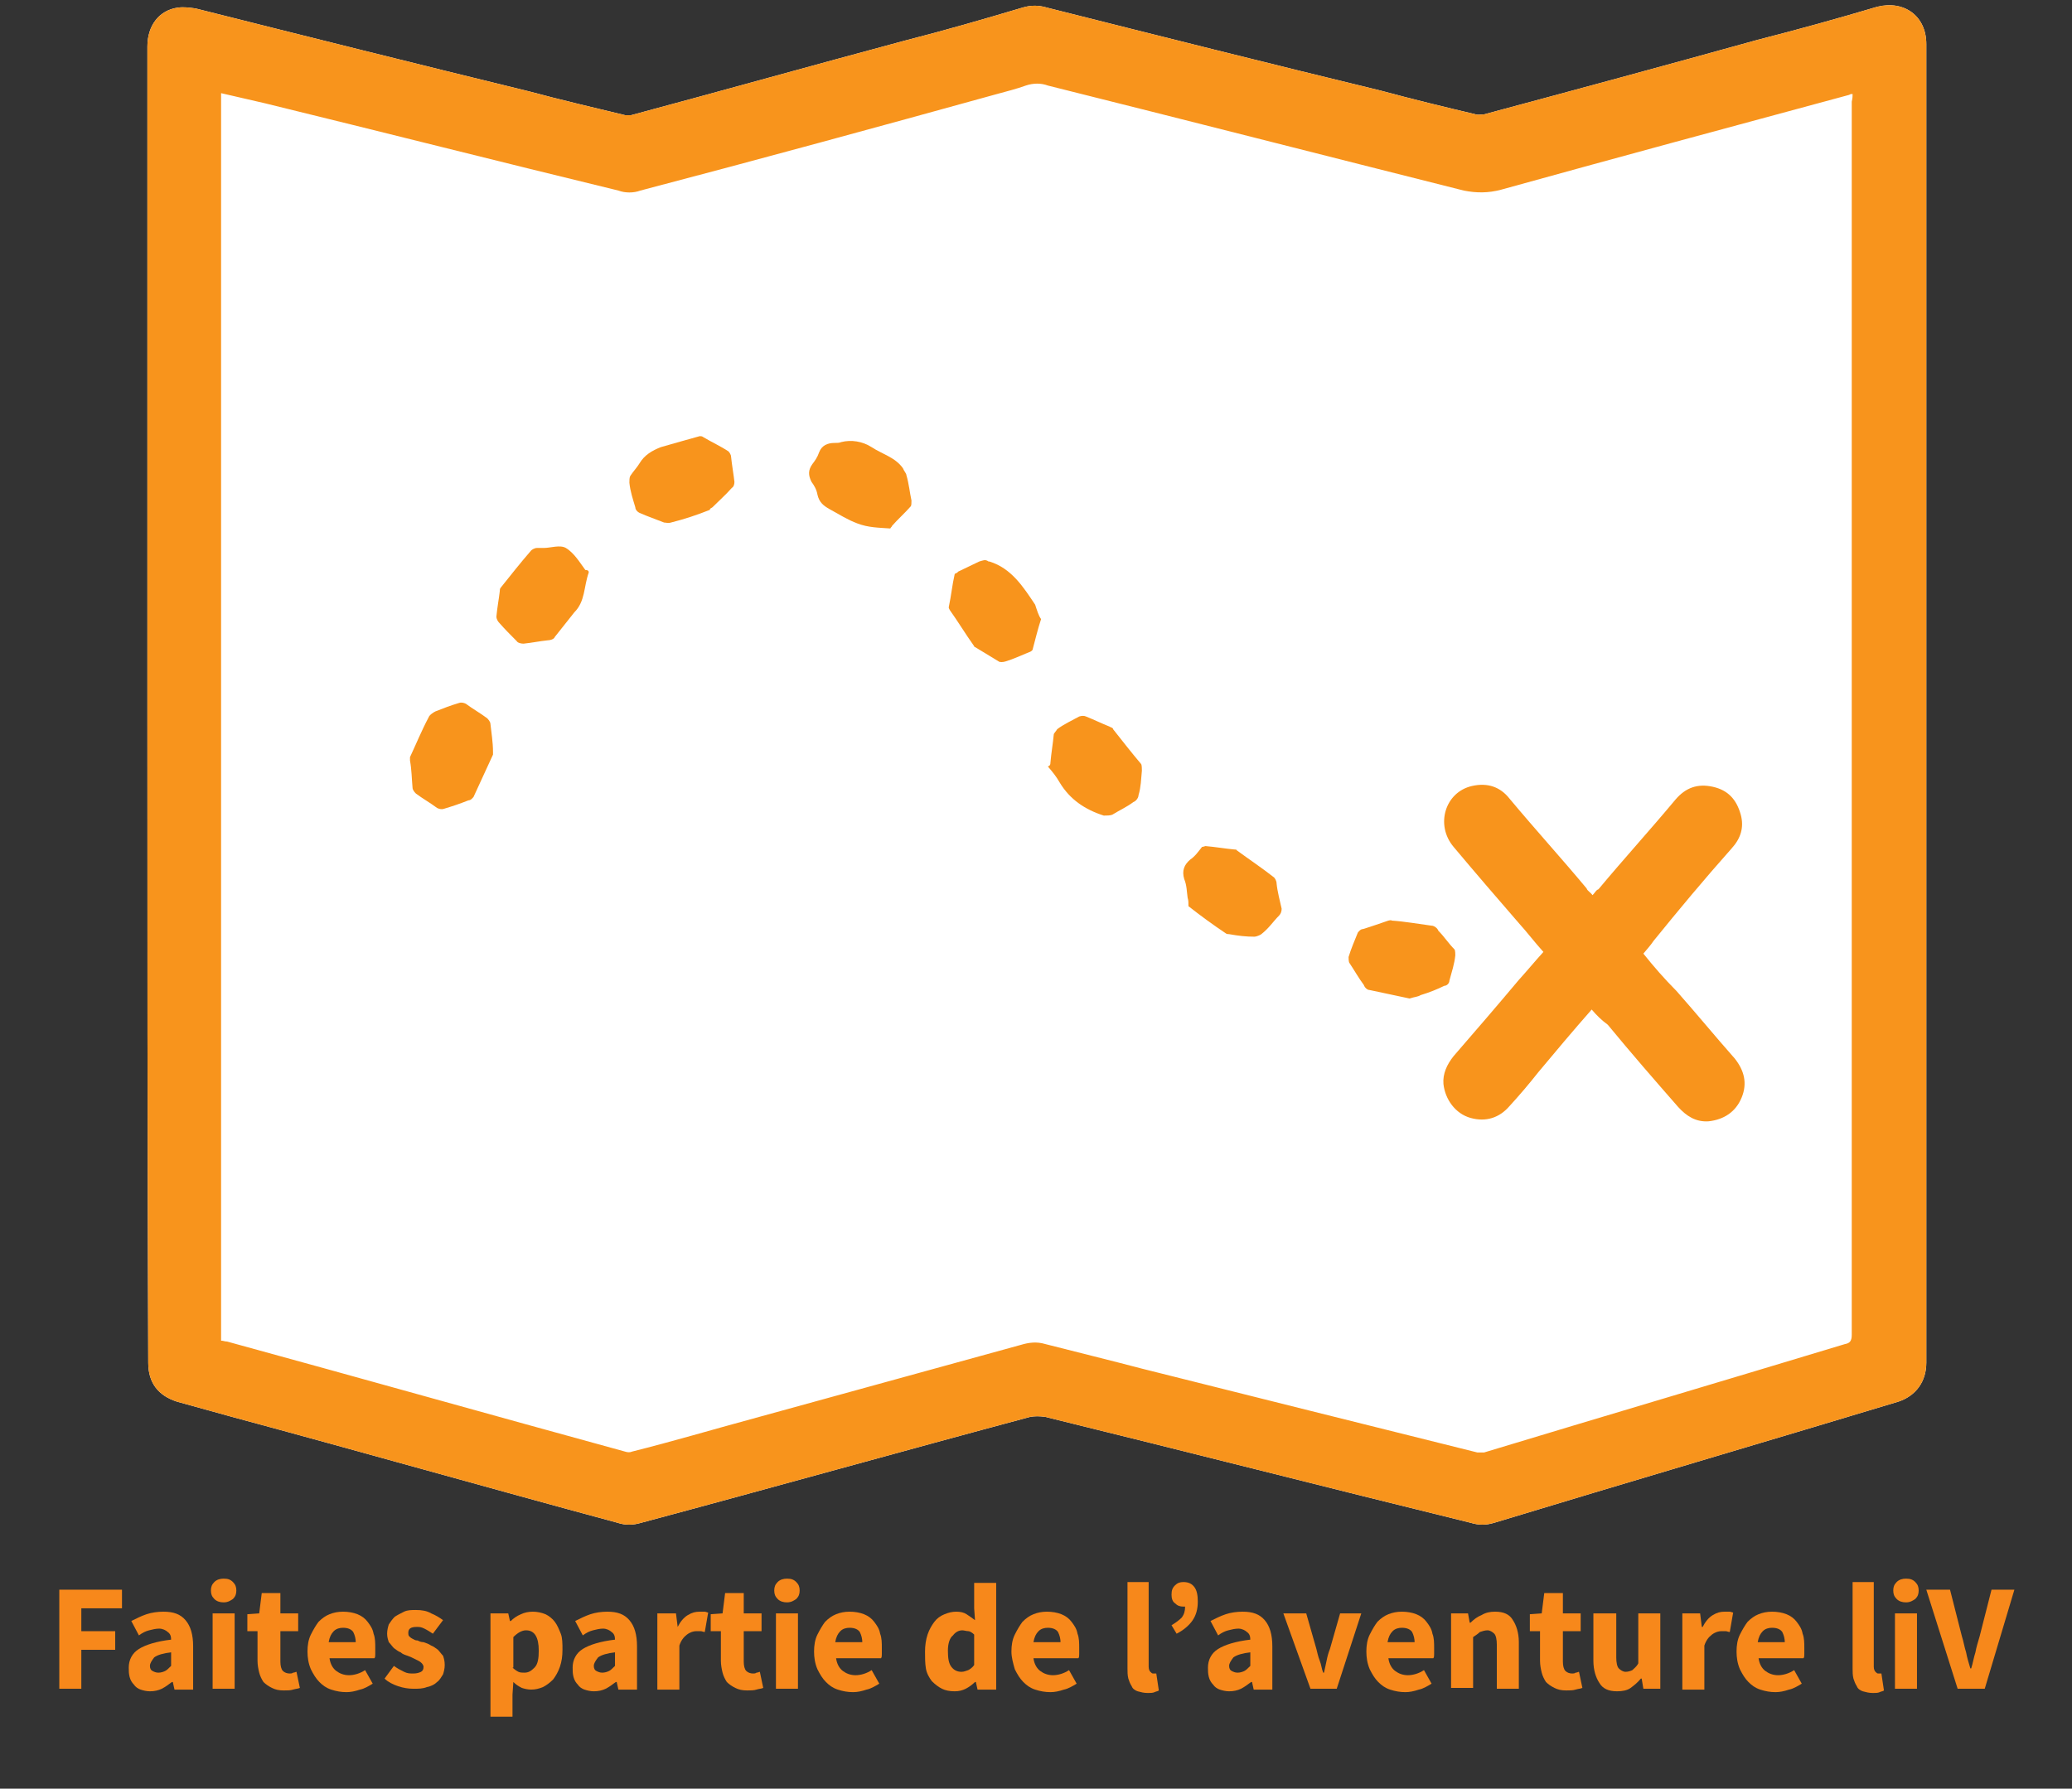 <?xml version="1.0" encoding="utf-8"?>
<!-- Generator: Adobe Illustrator 21.0.2, SVG Export Plug-In . SVG Version: 6.00 Build 0)  -->
<svg version="1.1" id="Layer_1" xmlns="http://www.w3.org/2000/svg" xmlns:xlink="http://www.w3.org/1999/xlink" x="0px" y="0px"
	 viewBox="0 0 244.6 211.2" style="enable-background:new 0 0 244.6 211.2;" xml:space="preserve">
<rect x="0" y="0" width="244.6" height="211.2" fill="#333333" stroke="none"/>
<style type="text/css">
	.st0{fill:#FFFFFF;}
	.st1{fill:#F8941C;}
	.st2{fill:#F7881B;}
</style>
<g>
	<g>
		<g>
			<g>
				<path class="st0" d="M17.4,83.3c0-25.9,0-51.9,0-77.8c0-2.5,1.4-4.3,3.6-4.6c0.7-0.1,1.4,0,2.1,0.1c13.1,3.3,26.3,6.6,39.4,9.8
					c3.7,1,7.6,1.9,11.3,2.8c0.3,0,0.6,0,0.7,0c10.8-2.9,21.5-5.9,32.3-8.8c4.7-1.2,9.2-2.5,13.9-3.9c1-0.3,1.9-0.3,2.9,0
					c13.1,3.3,26.2,6.6,39.4,9.8c3.7,1,7.4,1.9,11.2,2.8c0.3,0.1,0.7,0,1,0c10.8-2.9,21.5-5.8,32.3-8.8c4.7-1.2,9.4-2.5,14.1-3.9
					c3.2-0.8,5.8,1.1,5.8,4.4c0,51.9,0,103.8,0,155.7c0,2.2-1.2,3.9-3.3,4.6c-15.9,4.8-31.9,9.5-47.7,14.3c-1,0.3-1.8,0.3-2.8,0
					c-16.7-4.1-33.5-8.4-50.2-12.5c-0.7-0.1-1.2-0.1-1.8,0c-15.3,4.1-30.6,8.4-45.9,12.5c-1,0.3-1.9,0.3-2.8,0
					c-15.2-4.1-30.3-8.4-45.5-12.5c-2.2-0.6-4.3-1.2-6.5-1.8c-2.2-0.7-3.4-2.2-3.4-4.6C17.4,135.2,17.4,109.3,17.4,83.3z"/>
				<path class="st0" d="M187.9,119.2c-2.2,2.5-4.3,5-6.3,7.4c-1.1,1.4-2.3,2.8-3.4,4c-1.2,1.4-2.8,1.9-4.6,1.4s-3-2.2-3.2-4
					c-0.1-1.2,0.4-2.3,1.2-3.3c2.6-3,5.1-5.9,7.7-9c1-1.1,1.9-2.2,2.9-3.3c-1-1.1-1.9-2.3-2.9-3.4c-2.6-3-5.1-5.9-7.7-9
					c-2.2-2.6-1-6.5,2.2-7.2c1.8-0.4,3.3,0.1,4.4,1.5c3,3.6,6.1,7,9.1,10.6c0.1,0.3,0.4,0.4,0.7,0.8c0.3-0.3,0.4-0.6,0.7-0.7
					c3-3.6,6.1-7,9.1-10.6c1.2-1.4,2.6-1.9,4.4-1.5s2.8,1.5,3.3,3.3c0.4,1.5,0,2.8-1.1,4c-3.2,3.6-6.2,7.2-9.2,10.9
					c-0.4,0.6-0.8,1-1.2,1.5c1.2,1.5,2.5,3,3.9,4.4c2.3,2.6,4.6,5.4,6.9,8c1.1,1.4,1.5,2.9,0.8,4.6s-2.1,2.6-3.9,2.8
					c-1.5,0.1-2.6-0.6-3.6-1.7c-2.8-3.2-5.5-6.3-8.3-9.7C189,120.4,188.5,119.9,187.9,119.2z"/>
				<path class="st0" d="M105.1,62.4c-1.4-0.1-2.6-0.1-3.9-0.6c-1.1-0.4-2.2-1.1-3.3-1.7c-0.7-0.4-1.2-0.8-1.4-1.7
					c-0.1-0.6-0.4-1.1-0.7-1.5c-0.4-0.8-0.4-1.4,0.1-2.1c0.3-0.4,0.6-0.8,0.8-1.4c0.3-0.8,1-1.1,1.8-1.1c0.3,0,0.6,0,0.8-0.1
					c1.2-0.3,2.5-0.1,3.6,0.6c1.2,0.8,2.8,1.2,3.7,2.5c0.1,0.3,0.4,0.6,0.4,0.8c0.3,1,0.4,2.1,0.6,3c0,0.3,0,0.6-0.1,0.7
					c-0.7,0.8-1.5,1.5-2.2,2.3C105.3,62.2,105.2,62.2,105.1,62.4z"/>
				<path class="st0" d="M122.9,73.1c-0.4,1.2-0.7,2.5-1,3.6c0,0.1-0.3,0.3-0.4,0.3c-1,0.4-1.8,0.8-2.8,1.1c-0.3,0.1-0.7,0.1-0.8,0
					c-1-0.6-1.8-1.1-2.8-1.7c-0.1,0-0.1-0.1-0.1-0.1c-1-1.4-1.9-2.9-2.9-4.3c0-0.1-0.1-0.1-0.1-0.3c0.3-1.4,0.4-2.6,0.7-3.9
					c0-0.1,0.3-0.1,0.4-0.3c0.8-0.4,1.7-0.8,2.5-1.2c0.4-0.1,0.7-0.3,1.1,0h0.1c2.6,0.8,4,3,5.4,5.1C122.4,72,122.6,72.7,122.9,73.1
					z"/>
				<path class="st0" d="M58.2,88.8c0,0,0,0.1,0,0.3c-0.8,1.7-1.5,3.3-2.3,5c-0.1,0.1-0.3,0.4-0.6,0.4c-1,0.4-1.9,0.7-2.9,1
					c-0.3,0.1-0.6,0-0.8-0.1c-0.8-0.6-1.7-1.1-2.5-1.7c-0.1-0.1-0.4-0.4-0.4-0.7c-0.1-1.1-0.1-2.1-0.3-3.2c0-0.1,0-0.3,0-0.4
					c0.7-1.5,1.4-3.2,2.2-4.7c0.1-0.3,0.6-0.6,0.8-0.7c1-0.4,1.8-0.7,2.8-1c0.3-0.1,0.6,0,0.8,0.1c0.8,0.6,1.7,1.1,2.5,1.7
					c0.1,0.1,0.4,0.4,0.4,0.7C58,86.5,58.2,87.6,58.2,88.8z"/>
				<path class="st0" d="M124,90.1c0.1-1.2,0.3-2.3,0.4-3.4c0-0.1,0.3-0.4,0.4-0.6c0.8-0.6,1.7-1,2.6-1.5c0.3-0.1,0.6-0.1,0.8,0
					c1,0.4,1.8,0.8,2.8,1.2c0.1,0.1,0.4,0.1,0.4,0.3c1.1,1.4,2.2,2.8,3.3,4.1c0.1,0.1,0.1,0.6,0.1,0.8c-0.1,1-0.1,1.9-0.4,2.9
					c0,0.3-0.3,0.7-0.6,0.8c-0.8,0.6-1.7,1-2.5,1.5c-0.3,0.1-0.6,0.1-1,0.1c-2.2-0.7-4-1.9-5.2-3.9c-0.4-0.7-0.8-1.2-1.4-1.9
					C124,90.4,124,90.2,124,90.1z"/>
				<path class="st0" d="M69.5,67.6c-0.6,1.7-0.4,3.4-1.7,4.7c-0.8,1-1.5,1.9-2.3,2.9c-0.1,0.3-0.6,0.4-0.8,0.4
					c-1,0.1-1.9,0.3-2.9,0.4c-0.3,0-0.7-0.1-0.8-0.3c-0.7-0.7-1.4-1.4-2.1-2.2c-0.1-0.1-0.3-0.4-0.3-0.7c0.1-1.1,0.3-2.1,0.4-3
					c0-0.1,0-0.3,0.1-0.4c1.2-1.5,2.3-2.9,3.6-4.4c0.1-0.1,0.4-0.3,0.7-0.3s0.6,0,0.8,0c0.8,0,1.9-0.4,2.6,0c1,0.6,1.7,1.8,2.3,2.6
					C69.5,67.3,69.5,67.5,69.5,67.6z"/>
				<path class="st0" d="M142.3,99.9c1.2,0.1,2.3,0.3,3.4,0.4c0.1,0,0.3,0,0.3,0.1c1.5,1.1,3,2.1,4.4,3.2c0.1,0.1,0.3,0.4,0.3,0.7
					c0.1,1,0.4,2.1,0.6,3c0,0.3-0.1,0.6-0.3,0.8c-0.7,0.7-1.2,1.5-2.1,2.2c-0.1,0.1-0.6,0.3-0.8,0.3c-1,0-1.9-0.1-3-0.3
					c-0.1,0-0.3,0-0.4-0.1c-1.5-1-3-2.1-4.4-3.2c0-0.4,0-0.7-0.1-1c-0.1-0.7-0.1-1.5-0.4-2.2c-0.3-1,0-1.7,0.7-2.3
					c0.6-0.4,1-1,1.4-1.5C142,100,142.3,99.9,142.3,99.9z"/>
				<path class="st0" d="M82.6,51.5c0.1,0,0.3,0,0.4,0.1c1,0.6,2.1,1.1,3,1.7c0.1,0.1,0.3,0.4,0.3,0.6c0.1,1,0.3,2.1,0.4,3
					c0,0.3-0.1,0.6-0.3,0.7c-0.7,0.8-1.5,1.5-2.3,2.3C84,60,83.8,60,83.8,60.2c-1.5,0.6-3,1.1-4.6,1.5c-0.3,0.1-0.6,0-0.8,0
					c-1-0.4-1.9-0.7-2.8-1.1c-0.3-0.1-0.6-0.4-0.6-0.7c-0.3-1-0.6-1.9-0.7-2.9c0-0.3,0-0.6,0.1-0.8c0.4-0.6,0.8-1,1.1-1.5
					c0.6-1,1.5-1.5,2.5-1.9C79.7,52.3,81.2,51.9,82.6,51.5L82.6,51.5z"/>
				<path class="st0" d="M166.4,117.9c-1.5-0.3-3.2-0.7-4.7-1c-0.3,0-0.6-0.3-0.7-0.6c-0.6-0.8-1.1-1.7-1.7-2.6
					c-0.1-0.1-0.1-0.6-0.1-0.7c0.3-1,0.7-1.9,1.1-2.9c0.1-0.1,0.3-0.4,0.6-0.4c1-0.3,2.1-0.7,3-1c0.1,0,0.3-0.1,0.4,0
					c1.5,0.1,3.2,0.4,4.7,0.6c0.3,0,0.7,0.3,0.8,0.6c0.7,0.7,1.2,1.5,1.9,2.2c0.1,0.1,0.1,0.6,0.1,0.7c-0.1,1-0.4,1.9-0.7,3
					c0,0.3-0.3,0.6-0.6,0.6c-0.8,0.4-1.8,0.8-2.8,1.1C167.4,117.7,167,117.7,166.4,117.9C166.4,117.8,166.4,117.8,166.4,117.9z"/>
			</g>
		</g>
	</g>
	<g>
		<g>
			<g>
				<path class="st1" d="M17.4,83.3c0-25.9,0-51.9,0-77.8c0-2.5,1.4-4.3,3.6-4.6c0.7-0.1,1.4,0,2.1,0.1c13.1,3.3,26.3,6.6,39.4,9.8
					c3.7,1,7.6,1.9,11.3,2.8c0.3,0,0.6,0,0.7,0c10.8-2.9,21.5-5.9,32.3-8.8c4.7-1.2,9.2-2.5,13.9-3.9c1-0.3,1.9-0.3,2.9,0
					c13.1,3.3,26.2,6.6,39.4,9.8c3.7,1,7.4,1.9,11.2,2.8c0.3,0.1,0.7,0,1,0c10.8-2.9,21.5-5.8,32.3-8.8c4.7-1.2,9.4-2.5,14.1-3.9
					c3.2-0.8,5.8,1.1,5.8,4.4c0,51.9,0,103.8,0,155.7c0,2.2-1.2,3.9-3.3,4.6c-15.9,4.8-31.9,9.5-47.7,14.3c-1,0.3-1.8,0.3-2.8,0
					c-16.7-4.1-33.5-8.4-50.2-12.5c-0.7-0.1-1.2-0.1-1.8,0c-15.3,4.1-30.6,8.4-45.9,12.5c-1,0.3-1.9,0.3-2.8,0
					c-15.2-4.1-30.3-8.4-45.5-12.5c-2.2-0.6-4.3-1.2-6.5-1.8c-2.2-0.7-3.4-2.2-3.4-4.6C17.4,135.2,17.4,109.3,17.4,83.3z
					 M218.7,11.1c-0.1,0-0.3,0-0.4,0.1c-13.7,3.7-27.4,7.4-41.1,11.2c-1.5,0.4-2.9,0.4-4.4,0.1c-16.3-4.1-32.7-8.3-49.1-12.4
					c-0.8-0.3-1.7-0.3-2.6,0c-1.1,0.4-2.3,0.7-3.4,1c-14.1,3.9-28,7.7-42.1,11.4c-0.8,0.3-1.8,0.3-2.6,0c-14-3.4-27.8-6.9-41.7-10.3
					c-1.8-0.4-3.4-0.8-5.2-1.2c0,49.1,0,98.2,0,147.3c0.3,0,0.4,0.1,0.7,0.1c15.7,4.3,31.3,8.7,47,13c0.3,0.1,0.6,0.1,0.8,0
					c4.8-1.2,9.5-2.6,14.3-3.9c10.5-2.9,21.1-5.8,31.6-8.7c1-0.3,1.9-0.4,2.9-0.1c3.9,1,7.6,1.9,11.4,2.9
					c13.2,3.3,26.3,6.6,39.6,9.9c0.3,0,0.6,0,0.8,0c14.2-4.3,28.4-8.5,42.6-12.8c0.6-0.1,0.8-0.4,0.8-1.1c0-48.5,0-97.1,0-145.6
					C218.7,11.6,218.7,11.3,218.7,11.1z"/>
				<path class="st1" d="M187.9,119.2c-2.2,2.5-4.3,5-6.3,7.4c-1.1,1.4-2.3,2.8-3.4,4c-1.2,1.4-2.8,1.9-4.6,1.4s-3-2.2-3.2-4
					c-0.1-1.2,0.4-2.3,1.2-3.3c2.6-3,5.1-5.9,7.7-9c1-1.1,1.9-2.2,2.9-3.3c-1-1.1-1.9-2.3-2.9-3.4c-2.6-3-5.1-5.9-7.7-9
					c-2.2-2.6-1-6.5,2.2-7.2c1.8-0.4,3.3,0.1,4.4,1.5c3,3.6,6.1,7,9.1,10.6c0.1,0.3,0.4,0.4,0.7,0.8c0.3-0.3,0.4-0.6,0.7-0.7
					c3-3.6,6.1-7,9.1-10.6c1.2-1.4,2.6-1.9,4.4-1.5s2.8,1.5,3.3,3.3c0.4,1.5,0,2.8-1.1,4c-3.2,3.6-6.2,7.2-9.2,10.9
					c-0.4,0.6-0.8,1-1.2,1.5c1.2,1.5,2.5,3,3.9,4.4c2.3,2.6,4.6,5.4,6.9,8c1.1,1.4,1.5,2.9,0.8,4.6s-2.1,2.6-3.9,2.8
					c-1.5,0.1-2.6-0.6-3.6-1.7c-2.8-3.2-5.5-6.3-8.3-9.7C189,120.4,188.5,119.9,187.9,119.2z"/>
				<path class="st1" d="M105.1,62.4c-1.4-0.1-2.6-0.1-3.9-0.6c-1.1-0.4-2.2-1.1-3.3-1.7c-0.7-0.4-1.2-0.8-1.4-1.7
					c-0.1-0.6-0.4-1.1-0.7-1.5c-0.4-0.8-0.4-1.4,0.1-2.1c0.3-0.4,0.6-0.8,0.8-1.4c0.3-0.8,1-1.1,1.8-1.1c0.3,0,0.6,0,0.8-0.1
					c1.2-0.3,2.5-0.1,3.6,0.6c1.2,0.8,2.8,1.2,3.7,2.5c0.1,0.3,0.4,0.6,0.4,0.8c0.3,1,0.4,2.1,0.6,3c0,0.3,0,0.6-0.1,0.7
					c-0.7,0.8-1.5,1.5-2.2,2.3C105.3,62.2,105.2,62.2,105.1,62.4z"/>
				<path class="st1" d="M122.9,73.1c-0.4,1.2-0.7,2.5-1,3.6c0,0.1-0.3,0.3-0.4,0.3c-1,0.4-1.8,0.8-2.8,1.1c-0.3,0.1-0.7,0.1-0.8,0
					c-1-0.6-1.8-1.1-2.8-1.7c-0.1,0-0.1-0.1-0.1-0.1c-1-1.4-1.9-2.9-2.9-4.3c0-0.1-0.1-0.1-0.1-0.3c0.3-1.4,0.4-2.6,0.7-3.9
					c0-0.1,0.3-0.1,0.4-0.3c0.8-0.4,1.7-0.8,2.5-1.2c0.4-0.1,0.7-0.3,1.1,0h0.1c2.6,0.8,4,3,5.4,5.1C122.4,72,122.6,72.7,122.9,73.1
					z"/>
				<path class="st1" d="M58.2,88.8c0,0,0,0.1,0,0.3c-0.8,1.7-1.5,3.3-2.3,5c-0.1,0.1-0.3,0.4-0.6,0.4c-1,0.4-1.9,0.7-2.9,1
					c-0.3,0.1-0.6,0-0.8-0.1c-0.8-0.6-1.7-1.1-2.5-1.7c-0.1-0.1-0.4-0.4-0.4-0.7c-0.1-1.1-0.1-2.1-0.3-3.2c0-0.1,0-0.3,0-0.4
					c0.7-1.5,1.4-3.2,2.2-4.7c0.1-0.3,0.6-0.6,0.8-0.7c1-0.4,1.8-0.7,2.8-1c0.3-0.1,0.6,0,0.8,0.1c0.8,0.6,1.7,1.1,2.5,1.7
					c0.1,0.1,0.4,0.4,0.4,0.7C58,86.5,58.2,87.6,58.2,88.8z"/>
				<path class="st1" d="M124,90.1c0.1-1.2,0.3-2.3,0.4-3.4c0-0.1,0.3-0.4,0.4-0.6c0.8-0.6,1.7-1,2.6-1.5c0.3-0.1,0.6-0.1,0.8,0
					c1,0.4,1.8,0.8,2.8,1.2c0.1,0.1,0.4,0.1,0.4,0.3c1.1,1.4,2.2,2.8,3.3,4.1c0.1,0.1,0.1,0.6,0.1,0.8c-0.1,1-0.1,1.9-0.4,2.9
					c0,0.3-0.3,0.7-0.6,0.8c-0.8,0.6-1.7,1-2.5,1.5c-0.3,0.1-0.6,0.1-1,0.1c-2.2-0.7-4-1.9-5.2-3.9c-0.4-0.7-0.8-1.2-1.4-1.9
					C124,90.4,124,90.2,124,90.1z"/>
				<path class="st1" d="M69.5,67.6c-0.6,1.7-0.4,3.4-1.7,4.7c-0.8,1-1.5,1.9-2.3,2.9c-0.1,0.3-0.6,0.4-0.8,0.4
					c-1,0.1-1.9,0.3-2.9,0.4c-0.3,0-0.7-0.1-0.8-0.3c-0.7-0.7-1.4-1.4-2.1-2.2c-0.1-0.1-0.3-0.4-0.3-0.7c0.1-1.1,0.3-2.1,0.4-3
					c0-0.1,0-0.3,0.1-0.4c1.2-1.5,2.3-2.9,3.6-4.4c0.1-0.1,0.4-0.3,0.7-0.3s0.6,0,0.8,0c0.8,0,1.9-0.4,2.6,0c1,0.6,1.7,1.8,2.3,2.6
					C69.5,67.3,69.5,67.5,69.5,67.6z"/>
				<path class="st1" d="M142.3,99.9c1.2,0.1,2.3,0.3,3.4,0.4c0.1,0,0.3,0,0.3,0.1c1.5,1.1,3,2.1,4.4,3.2c0.1,0.1,0.3,0.4,0.3,0.7
					c0.1,1,0.4,2.1,0.6,3c0,0.3-0.1,0.6-0.3,0.8c-0.7,0.7-1.2,1.5-2.1,2.2c-0.1,0.1-0.6,0.3-0.8,0.3c-1,0-1.9-0.1-3-0.3
					c-0.1,0-0.3,0-0.4-0.1c-1.5-1-3-2.1-4.4-3.2c0-0.4,0-0.7-0.1-1c-0.1-0.7-0.1-1.5-0.4-2.2c-0.3-1,0-1.7,0.7-2.3
					c0.6-0.4,1-1,1.4-1.5C142,100,142.3,99.9,142.3,99.9z"/>
				<path class="st1" d="M82.6,51.5c0.1,0,0.3,0,0.4,0.1c1,0.6,2.1,1.1,3,1.7c0.1,0.1,0.3,0.4,0.3,0.6c0.1,1,0.3,2.1,0.4,3
					c0,0.3-0.1,0.6-0.3,0.7c-0.7,0.8-1.5,1.5-2.3,2.3C84,60,83.8,60,83.8,60.2c-1.5,0.6-3,1.1-4.6,1.5c-0.3,0.1-0.6,0-0.8,0
					c-1-0.4-1.9-0.7-2.8-1.1c-0.3-0.1-0.6-0.4-0.6-0.7c-0.3-1-0.6-1.9-0.7-2.9c0-0.3,0-0.6,0.1-0.8c0.4-0.6,0.8-1,1.1-1.5
					c0.6-1,1.5-1.5,2.5-1.9C79.7,52.3,81.2,51.9,82.6,51.5L82.6,51.5z"/>
				<path class="st1" d="M166.4,117.9c-1.5-0.3-3.2-0.7-4.7-1c-0.3,0-0.6-0.3-0.7-0.6c-0.6-0.8-1.1-1.7-1.7-2.6
					c-0.1-0.1-0.1-0.6-0.1-0.7c0.3-1,0.7-1.9,1.1-2.9c0.1-0.1,0.3-0.4,0.6-0.4c1-0.3,2.1-0.7,3-1c0.1,0,0.3-0.1,0.4,0
					c1.5,0.1,3.2,0.4,4.7,0.6c0.3,0,0.7,0.3,0.8,0.6c0.7,0.7,1.2,1.5,1.9,2.2c0.1,0.1,0.1,0.6,0.1,0.7c-0.1,1-0.4,1.9-0.7,3
					c0,0.3-0.3,0.6-0.6,0.6c-0.8,0.4-1.8,0.8-2.8,1.1C167.4,117.7,167,117.7,166.4,117.9C166.4,117.8,166.4,117.8,166.4,117.9z"/>
			</g>
		</g>
	</g>
</g>
<g>
	<path class="st2" d="M7,187.7h7.4v2.2H9.6v2.7h4v2.2h-4v4.6H7V187.7z"/>
	<path class="st2" d="M15.2,196.9c0-0.9,0.4-1.7,1.2-2.2s2.1-0.9,3.8-1.1c0-0.4-0.1-0.7-0.4-0.9c-0.2-0.2-0.6-0.4-1-0.4
		c-0.4,0-0.8,0.1-1.2,0.2c-0.4,0.1-0.8,0.3-1.2,0.6l-0.9-1.7c0.6-0.3,1.2-0.6,1.8-0.8c0.6-0.2,1.3-0.3,2-0.3c1.2,0,2,0.3,2.6,1
		c0.6,0.7,0.9,1.7,0.9,3.1v5.1h-2.2l-0.2-0.9h-0.1c-0.4,0.3-0.8,0.6-1.2,0.8s-0.9,0.3-1.4,0.3c-0.4,0-0.8-0.1-1.1-0.2
		c-0.3-0.1-0.6-0.3-0.8-0.6c-0.2-0.2-0.4-0.5-0.5-0.9S15.2,197.3,15.2,196.9z M17.7,196.7c0,0.3,0.1,0.5,0.3,0.6
		c0.2,0.1,0.4,0.2,0.7,0.2c0.3,0,0.6-0.1,0.8-0.2c0.2-0.1,0.4-0.3,0.7-0.6v-1.6c-0.9,0.1-1.6,0.3-2,0.6
		C17.9,196.1,17.7,196.4,17.7,196.7z"/>
	<path class="st2" d="M26.4,189.2c-0.4,0-0.8-0.1-1.1-0.4c-0.3-0.3-0.4-0.6-0.4-1c0-0.4,0.1-0.7,0.4-1s0.7-0.4,1.1-0.4
		c0.5,0,0.8,0.1,1.1,0.4s0.4,0.6,0.4,1c0,0.4-0.1,0.7-0.4,1C27.2,189,26.9,189.2,26.4,189.2z M25.1,190.5h2.6v8.9h-2.6V190.5z"/>
	<path class="st2" d="M30.4,192.6h-1.2v-2l1.4-0.1l0.3-2.4h2.2v2.4h2.1v2.1h-2.1v3.6c0,0.5,0.1,0.9,0.3,1.1s0.5,0.3,0.8,0.3
		c0.1,0,0.3,0,0.4-0.1c0.2,0,0.3-0.1,0.4-0.1l0.4,1.9c-0.2,0.1-0.5,0.1-0.8,0.2s-0.7,0.1-1.1,0.1c-0.6,0-1-0.1-1.4-0.3
		c-0.4-0.2-0.7-0.4-1-0.7c-0.2-0.3-0.4-0.7-0.5-1.1c-0.1-0.4-0.2-0.9-0.2-1.4V192.6z"/>
	<path class="st2" d="M36.3,195c0-0.7,0.1-1.4,0.4-2s0.6-1.1,0.9-1.5c0.4-0.4,0.8-0.7,1.3-0.9c0.5-0.2,1-0.3,1.6-0.3
		c0.6,0,1.2,0.1,1.7,0.3c0.5,0.2,0.9,0.5,1.2,0.9c0.3,0.4,0.6,0.8,0.7,1.4c0.2,0.5,0.2,1.1,0.2,1.7c0,0.2,0,0.5,0,0.7
		c0,0.2,0,0.4-0.1,0.5h-5.3c0.1,0.7,0.4,1.2,0.8,1.5s0.9,0.5,1.5,0.5c0.6,0,1.3-0.2,1.9-0.6l0.9,1.6c-0.5,0.3-1,0.6-1.5,0.7
		c-0.6,0.2-1.1,0.3-1.6,0.3c-0.6,0-1.2-0.1-1.8-0.3s-1-0.5-1.4-0.9c-0.4-0.4-0.7-0.9-1-1.5C36.4,196.4,36.3,195.7,36.3,195z M42,194
		c0-0.5-0.1-0.9-0.3-1.3c-0.2-0.3-0.6-0.5-1.2-0.5c-0.4,0-0.8,0.1-1.1,0.4c-0.3,0.3-0.5,0.7-0.6,1.3H42z"/>
	<path class="st2" d="M46.5,196.7c0.4,0.3,0.8,0.5,1.2,0.7c0.4,0.2,0.7,0.2,1.1,0.2c0.4,0,0.7-0.1,0.9-0.2c0.2-0.1,0.3-0.3,0.3-0.6
		c0-0.1-0.1-0.3-0.2-0.4c-0.1-0.1-0.2-0.2-0.4-0.3c-0.2-0.1-0.4-0.2-0.6-0.3c-0.2-0.1-0.4-0.2-0.7-0.3c-0.3-0.1-0.6-0.2-0.8-0.4
		c-0.3-0.1-0.5-0.3-0.8-0.5c-0.2-0.2-0.4-0.5-0.6-0.7c-0.1-0.3-0.2-0.6-0.2-1c0-0.4,0.1-0.8,0.2-1.1c0.2-0.3,0.4-0.6,0.7-0.9
		c0.3-0.2,0.7-0.4,1.1-0.6s0.9-0.2,1.4-0.2c0.7,0,1.3,0.1,1.8,0.4c0.5,0.2,1,0.5,1.4,0.8l-1.2,1.6c-0.3-0.2-0.6-0.4-1-0.6
		s-0.6-0.2-0.9-0.2c-0.7,0-1,0.2-1,0.7c0,0.1,0,0.3,0.1,0.4c0.1,0.1,0.2,0.2,0.4,0.3s0.3,0.2,0.6,0.2c0.2,0.1,0.4,0.2,0.7,0.2
		c0.3,0.1,0.6,0.2,0.9,0.4c0.3,0.1,0.5,0.3,0.8,0.5c0.2,0.2,0.4,0.5,0.6,0.7c0.1,0.3,0.2,0.6,0.2,1.1c0,0.4-0.1,0.8-0.2,1.1
		c-0.2,0.3-0.4,0.7-0.7,0.9c-0.3,0.3-0.7,0.5-1.2,0.6c-0.5,0.2-1,0.2-1.6,0.2c-0.6,0-1.2-0.1-1.8-0.3c-0.6-0.2-1.2-0.5-1.6-0.9
		L46.5,196.7z"/>
	<path class="st2" d="M60.5,200.1v2.6h-2.6v-12.2H60l0.2,0.9h0.1c0.3-0.3,0.7-0.6,1.2-0.8c0.4-0.2,0.9-0.3,1.4-0.3
		c0.5,0,1,0.1,1.5,0.3c0.4,0.2,0.8,0.5,1.1,0.9c0.3,0.4,0.5,0.9,0.7,1.4s0.2,1.2,0.2,1.9c0,0.8-0.1,1.4-0.3,2
		c-0.2,0.6-0.5,1.1-0.8,1.5c-0.4,0.4-0.8,0.7-1.2,0.9c-0.5,0.2-0.9,0.3-1.4,0.3c-0.4,0-0.8-0.1-1.1-0.2c-0.4-0.2-0.7-0.4-1-0.7
		L60.5,200.1z M60.5,196.9c0.2,0.2,0.5,0.4,0.7,0.5s0.5,0.1,0.7,0.1c0.5,0,0.8-0.2,1.2-0.6s0.5-1.1,0.5-2c0-1.6-0.5-2.4-1.5-2.4
		c-0.5,0-1,0.3-1.5,0.8V196.9z"/>
	<path class="st2" d="M67.6,196.9c0-0.9,0.4-1.7,1.2-2.2s2.1-0.9,3.8-1.1c0-0.4-0.1-0.7-0.4-0.9c-0.2-0.2-0.6-0.4-1-0.4
		c-0.4,0-0.8,0.1-1.2,0.2c-0.4,0.1-0.8,0.3-1.2,0.6l-0.9-1.7c0.6-0.3,1.2-0.6,1.8-0.8c0.6-0.2,1.3-0.3,2-0.3c1.2,0,2,0.3,2.6,1
		c0.6,0.7,0.9,1.7,0.9,3.1v5.1h-2.2l-0.2-0.9h-0.1c-0.4,0.3-0.8,0.6-1.2,0.8s-0.9,0.3-1.4,0.3c-0.4,0-0.8-0.1-1.1-0.2
		c-0.3-0.1-0.6-0.3-0.8-0.6c-0.2-0.2-0.4-0.5-0.5-0.9S67.6,197.3,67.6,196.9z M70.1,196.7c0,0.3,0.1,0.5,0.3,0.6
		c0.2,0.1,0.4,0.2,0.7,0.2c0.3,0,0.6-0.1,0.8-0.2c0.2-0.1,0.4-0.3,0.7-0.6v-1.6c-0.9,0.1-1.6,0.3-2,0.6
		C70.3,196.1,70.1,196.4,70.1,196.7z"/>
	<path class="st2" d="M77.6,190.5h2.2l0.2,1.6H80c0.3-0.6,0.7-1.1,1.2-1.4s0.9-0.4,1.4-0.4c0.3,0,0.5,0,0.6,0s0.3,0.1,0.4,0.1
		l-0.4,2.3c-0.2,0-0.3-0.1-0.5-0.1c-0.1,0-0.3,0-0.5,0c-0.3,0-0.7,0.1-1.1,0.4s-0.7,0.7-0.9,1.3v5.2h-2.6V190.5z"/>
	<path class="st2" d="M85.1,192.6h-1.2v-2l1.4-0.1l0.3-2.4h2.2v2.4h2.1v2.1h-2.1v3.6c0,0.5,0.1,0.9,0.3,1.1s0.5,0.3,0.8,0.3
		c0.1,0,0.3,0,0.4-0.1c0.2,0,0.3-0.1,0.4-0.1l0.4,1.9c-0.2,0.1-0.5,0.1-0.8,0.2s-0.7,0.1-1.1,0.1c-0.6,0-1-0.1-1.4-0.3
		c-0.4-0.2-0.7-0.4-1-0.7c-0.2-0.3-0.4-0.7-0.5-1.1c-0.1-0.4-0.2-0.9-0.2-1.4V192.6z"/>
	<path class="st2" d="M92.9,189.2c-0.4,0-0.8-0.1-1.1-0.4c-0.3-0.3-0.4-0.6-0.4-1c0-0.4,0.1-0.7,0.4-1s0.7-0.4,1.1-0.4
		c0.5,0,0.8,0.1,1.1,0.4s0.4,0.6,0.4,1c0,0.4-0.1,0.7-0.4,1C93.7,189,93.4,189.2,92.9,189.2z M91.6,190.5h2.6v8.9h-2.6V190.5z"/>
	<path class="st2" d="M96.1,195c0-0.7,0.1-1.4,0.4-2s0.6-1.1,0.9-1.5c0.4-0.4,0.8-0.7,1.3-0.9c0.5-0.2,1-0.3,1.6-0.3
		c0.6,0,1.2,0.1,1.7,0.3c0.5,0.2,0.9,0.5,1.2,0.9c0.3,0.4,0.6,0.8,0.7,1.4c0.2,0.5,0.2,1.1,0.2,1.7c0,0.2,0,0.5,0,0.7
		c0,0.2,0,0.4-0.1,0.5h-5.3c0.1,0.7,0.4,1.2,0.8,1.5s0.9,0.5,1.5,0.5c0.6,0,1.3-0.2,1.9-0.6l0.9,1.6c-0.5,0.3-1,0.6-1.5,0.7
		c-0.6,0.2-1.1,0.3-1.6,0.3c-0.6,0-1.2-0.1-1.8-0.3s-1-0.5-1.4-0.9c-0.4-0.4-0.7-0.9-1-1.5C96.2,196.4,96.1,195.7,96.1,195z
		 M101.8,194c0-0.5-0.1-0.9-0.3-1.3c-0.2-0.3-0.6-0.5-1.2-0.5c-0.4,0-0.8,0.1-1.1,0.4c-0.3,0.3-0.5,0.7-0.6,1.3H101.8z"/>
	<path class="st2" d="M109.2,195c0-0.7,0.1-1.4,0.3-2s0.5-1.1,0.8-1.5s0.7-0.7,1.2-0.9c0.5-0.2,0.9-0.3,1.4-0.3
		c0.5,0,0.9,0.1,1.2,0.3c0.3,0.2,0.6,0.4,1,0.7l-0.1-1.4v-3h2.6v12.6h-2.2l-0.2-0.9h-0.1c-0.3,0.3-0.7,0.6-1.1,0.8s-0.8,0.3-1.3,0.3
		c-0.6,0-1.1-0.1-1.5-0.3c-0.4-0.2-0.8-0.5-1.2-0.9c-0.3-0.4-0.6-0.9-0.7-1.5S109.2,195.7,109.2,195z M111.9,194.9
		c0,0.9,0.1,1.5,0.4,1.9s0.7,0.6,1.2,0.6c0.3,0,0.5-0.1,0.8-0.2c0.2-0.1,0.5-0.3,0.7-0.6V193c-0.2-0.2-0.5-0.4-0.7-0.4
		s-0.5-0.1-0.7-0.1c-0.4,0-0.8,0.2-1.1,0.6C112.1,193.4,111.9,194.1,111.9,194.9z"/>
	<path class="st2" d="M119.4,195c0-0.7,0.1-1.4,0.4-2s0.6-1.1,0.9-1.5c0.4-0.4,0.8-0.7,1.3-0.9c0.5-0.2,1-0.3,1.6-0.3
		c0.6,0,1.2,0.1,1.7,0.3c0.5,0.2,0.9,0.5,1.2,0.9c0.3,0.4,0.6,0.8,0.7,1.4c0.2,0.5,0.2,1.1,0.2,1.7c0,0.2,0,0.5,0,0.7
		c0,0.2,0,0.4-0.1,0.5H122c0.1,0.7,0.4,1.2,0.8,1.5s0.9,0.5,1.5,0.5c0.6,0,1.3-0.2,1.9-0.6l0.9,1.6c-0.5,0.3-1,0.6-1.5,0.7
		c-0.6,0.2-1.1,0.3-1.6,0.3c-0.6,0-1.2-0.1-1.8-0.3c-0.6-0.2-1-0.5-1.4-0.9c-0.4-0.4-0.7-0.9-1-1.5
		C119.6,196.4,119.4,195.7,119.4,195z M125.2,194c0-0.5-0.1-0.9-0.3-1.3c-0.2-0.3-0.6-0.5-1.2-0.5c-0.4,0-0.8,0.1-1.1,0.4
		c-0.3,0.3-0.5,0.7-0.6,1.3H125.2z"/>
	<path class="st2" d="M133,186.8h2.6v10c0,0.3,0.1,0.5,0.2,0.6c0.1,0.1,0.2,0.2,0.3,0.2c0.1,0,0.1,0,0.2,0s0.1,0,0.2,0l0.3,2
		c-0.1,0.1-0.3,0.1-0.5,0.2s-0.5,0.1-0.8,0.1c-0.5,0-0.8-0.1-1.2-0.2c-0.3-0.1-0.6-0.3-0.7-0.6c-0.2-0.3-0.3-0.6-0.4-0.9
		c-0.1-0.4-0.1-0.8-0.1-1.2V186.8z"/>
	<path class="st2" d="M138.3,191.9c0.5-0.3,0.9-0.6,1.2-0.9c0.3-0.4,0.4-0.8,0.4-1.3c0,0-0.1,0-0.2,0c-0.4,0-0.7-0.1-1-0.4
		c-0.3-0.2-0.4-0.6-0.4-1c0-0.5,0.1-0.8,0.4-1.1c0.3-0.3,0.6-0.4,1-0.4c0.6,0,1,0.2,1.3,0.6s0.4,1,0.4,1.7c0,0.9-0.2,1.6-0.6,2.2
		c-0.4,0.6-1.1,1.2-1.9,1.6L138.3,191.9z"/>
	<path class="st2" d="M142.6,196.9c0-0.9,0.4-1.7,1.2-2.2s2.1-0.9,3.8-1.1c0-0.4-0.1-0.7-0.4-0.9c-0.2-0.2-0.6-0.4-1-0.4
		c-0.4,0-0.8,0.1-1.2,0.2c-0.4,0.1-0.8,0.3-1.2,0.6l-0.9-1.7c0.6-0.3,1.2-0.6,1.8-0.8c0.6-0.2,1.3-0.3,2-0.3c1.2,0,2,0.3,2.6,1
		c0.6,0.7,0.9,1.7,0.9,3.1v5.1h-2.2l-0.2-0.9h-0.1c-0.4,0.3-0.8,0.6-1.2,0.8s-0.9,0.3-1.4,0.3c-0.4,0-0.8-0.1-1.1-0.2
		c-0.3-0.1-0.6-0.3-0.8-0.6c-0.2-0.2-0.4-0.5-0.5-0.9S142.6,197.3,142.6,196.9z M145.1,196.7c0,0.3,0.1,0.5,0.3,0.6
		c0.2,0.1,0.4,0.2,0.7,0.2c0.3,0,0.6-0.1,0.8-0.2c0.2-0.1,0.4-0.3,0.7-0.6v-1.6c-0.9,0.1-1.6,0.3-2,0.6
		C145.3,196.1,145.1,196.4,145.1,196.7z"/>
	<path class="st2" d="M151.5,190.5h2.7l1.2,4.2c0.1,0.4,0.2,0.9,0.4,1.4s0.2,0.9,0.4,1.4h0.1c0.1-0.5,0.2-0.9,0.3-1.4
		s0.2-0.9,0.4-1.4l1.2-4.2h2.5l-2.9,8.9h-3.1L151.5,190.5z"/>
	<path class="st2" d="M161.3,195c0-0.7,0.1-1.4,0.4-2s0.6-1.1,0.9-1.5c0.4-0.4,0.8-0.7,1.3-0.9c0.5-0.2,1-0.3,1.6-0.3
		c0.6,0,1.2,0.1,1.7,0.3c0.5,0.2,0.9,0.5,1.2,0.9c0.3,0.4,0.6,0.8,0.7,1.4c0.2,0.5,0.2,1.1,0.2,1.7c0,0.2,0,0.5,0,0.7
		c0,0.2,0,0.4-0.1,0.5h-5.3c0.1,0.7,0.4,1.2,0.8,1.5s0.9,0.5,1.5,0.5c0.6,0,1.3-0.2,1.9-0.6l0.9,1.6c-0.5,0.3-1,0.6-1.5,0.7
		c-0.6,0.2-1.1,0.3-1.6,0.3c-0.6,0-1.2-0.1-1.8-0.3s-1-0.5-1.4-0.9c-0.4-0.4-0.7-0.9-1-1.5C161.4,196.4,161.3,195.7,161.3,195z
		 M167,194c0-0.5-0.1-0.9-0.3-1.3c-0.2-0.3-0.6-0.5-1.2-0.5c-0.4,0-0.8,0.1-1.1,0.4c-0.3,0.3-0.5,0.7-0.6,1.3H167z"/>
	<path class="st2" d="M171.1,190.5h2.2l0.2,1.1h0.1c0.4-0.4,0.8-0.7,1.3-0.9c0.5-0.3,1-0.4,1.6-0.4c1,0,1.7,0.3,2.1,1
		c0.4,0.6,0.7,1.5,0.7,2.6v5.5h-2.6v-5.2c0-0.6-0.1-1.1-0.3-1.3c-0.2-0.2-0.5-0.4-0.8-0.4c-0.3,0-0.6,0.1-0.9,0.2
		c-0.2,0.2-0.5,0.4-0.8,0.6v6h-2.6V190.5z"/>
	<path class="st2" d="M181.8,192.6h-1.2v-2l1.4-0.1l0.3-2.4h2.2v2.4h2.1v2.1h-2.1v3.6c0,0.5,0.1,0.9,0.3,1.1s0.5,0.3,0.8,0.3
		c0.1,0,0.3,0,0.4-0.1c0.2,0,0.3-0.1,0.4-0.1l0.4,1.9c-0.2,0.1-0.5,0.1-0.8,0.2s-0.7,0.1-1.1,0.1c-0.6,0-1-0.1-1.4-0.3
		c-0.4-0.2-0.7-0.4-1-0.7c-0.2-0.3-0.4-0.7-0.5-1.1c-0.1-0.4-0.2-0.9-0.2-1.4V192.6z"/>
	<path class="st2" d="M188.2,190.5h2.6v5.2c0,0.6,0.1,1.1,0.3,1.3s0.5,0.4,0.8,0.4c0.3,0,0.6-0.1,0.8-0.2c0.2-0.2,0.5-0.4,0.7-0.8
		v-5.9h2.6v8.9H194l-0.2-1.2h-0.1c-0.4,0.5-0.8,0.8-1.2,1.1c-0.4,0.3-1,0.4-1.6,0.4c-1,0-1.7-0.3-2.1-1c-0.4-0.6-0.7-1.5-0.7-2.6
		V190.5z"/>
	<path class="st2" d="M198.5,190.5h2.2l0.2,1.6h0.1c0.3-0.6,0.7-1.1,1.2-1.4s0.9-0.4,1.4-0.4c0.3,0,0.5,0,0.6,0s0.3,0.1,0.4,0.1
		l-0.4,2.3c-0.2,0-0.3-0.1-0.5-0.1c-0.1,0-0.3,0-0.5,0c-0.3,0-0.7,0.1-1.1,0.4s-0.7,0.7-0.9,1.3v5.2h-2.6V190.5z"/>
	<path class="st2" d="M205,195c0-0.7,0.1-1.4,0.4-2s0.6-1.1,0.9-1.5c0.4-0.4,0.8-0.7,1.3-0.9c0.5-0.2,1-0.3,1.6-0.3
		c0.6,0,1.2,0.1,1.7,0.3c0.5,0.2,0.9,0.5,1.2,0.9c0.3,0.4,0.6,0.8,0.7,1.4c0.2,0.5,0.2,1.1,0.2,1.7c0,0.2,0,0.5,0,0.7
		c0,0.2,0,0.4-0.1,0.5h-5.3c0.1,0.7,0.4,1.2,0.8,1.5s0.9,0.5,1.5,0.5c0.6,0,1.3-0.2,1.9-0.6l0.9,1.6c-0.5,0.3-1,0.6-1.5,0.7
		c-0.6,0.2-1.1,0.3-1.6,0.3c-0.6,0-1.2-0.1-1.8-0.3s-1-0.5-1.4-0.9c-0.4-0.4-0.7-0.9-1-1.5C205.1,196.4,205,195.7,205,195z
		 M210.7,194c0-0.5-0.1-0.9-0.3-1.3c-0.2-0.3-0.6-0.5-1.2-0.5c-0.4,0-0.8,0.1-1.1,0.4c-0.3,0.3-0.5,0.7-0.6,1.3H210.7z"/>
	<path class="st2" d="M218.6,186.8h2.6v10c0,0.3,0.1,0.5,0.2,0.6c0.1,0.1,0.2,0.2,0.3,0.2c0.1,0,0.1,0,0.2,0s0.1,0,0.2,0l0.3,2
		c-0.1,0.1-0.3,0.1-0.5,0.2s-0.5,0.1-0.8,0.1c-0.5,0-0.8-0.1-1.2-0.2c-0.3-0.1-0.6-0.3-0.7-0.6c-0.2-0.3-0.3-0.6-0.4-0.9
		c-0.1-0.4-0.1-0.8-0.1-1.2V186.8z"/>
	<path class="st2" d="M225,189.2c-0.4,0-0.8-0.1-1.1-0.4c-0.3-0.3-0.4-0.6-0.4-1c0-0.4,0.1-0.7,0.4-1s0.7-0.4,1.1-0.4
		c0.5,0,0.8,0.1,1.1,0.4s0.4,0.6,0.4,1c0,0.4-0.1,0.7-0.4,1C225.8,189,225.5,189.2,225,189.2z M223.7,190.5h2.6v8.9h-2.6V190.5z"/>
	<path class="st2" d="M227.4,187.7h2.8l1.4,5.5c0.2,0.6,0.3,1.3,0.5,1.9c0.1,0.6,0.3,1.2,0.5,1.9h0.1c0.2-0.6,0.3-1.3,0.5-1.9
		c0.1-0.6,0.3-1.2,0.5-1.9l1.4-5.5h2.7l-3.5,11.7h-3.2L227.4,187.7z"/>
</g>
</svg>
